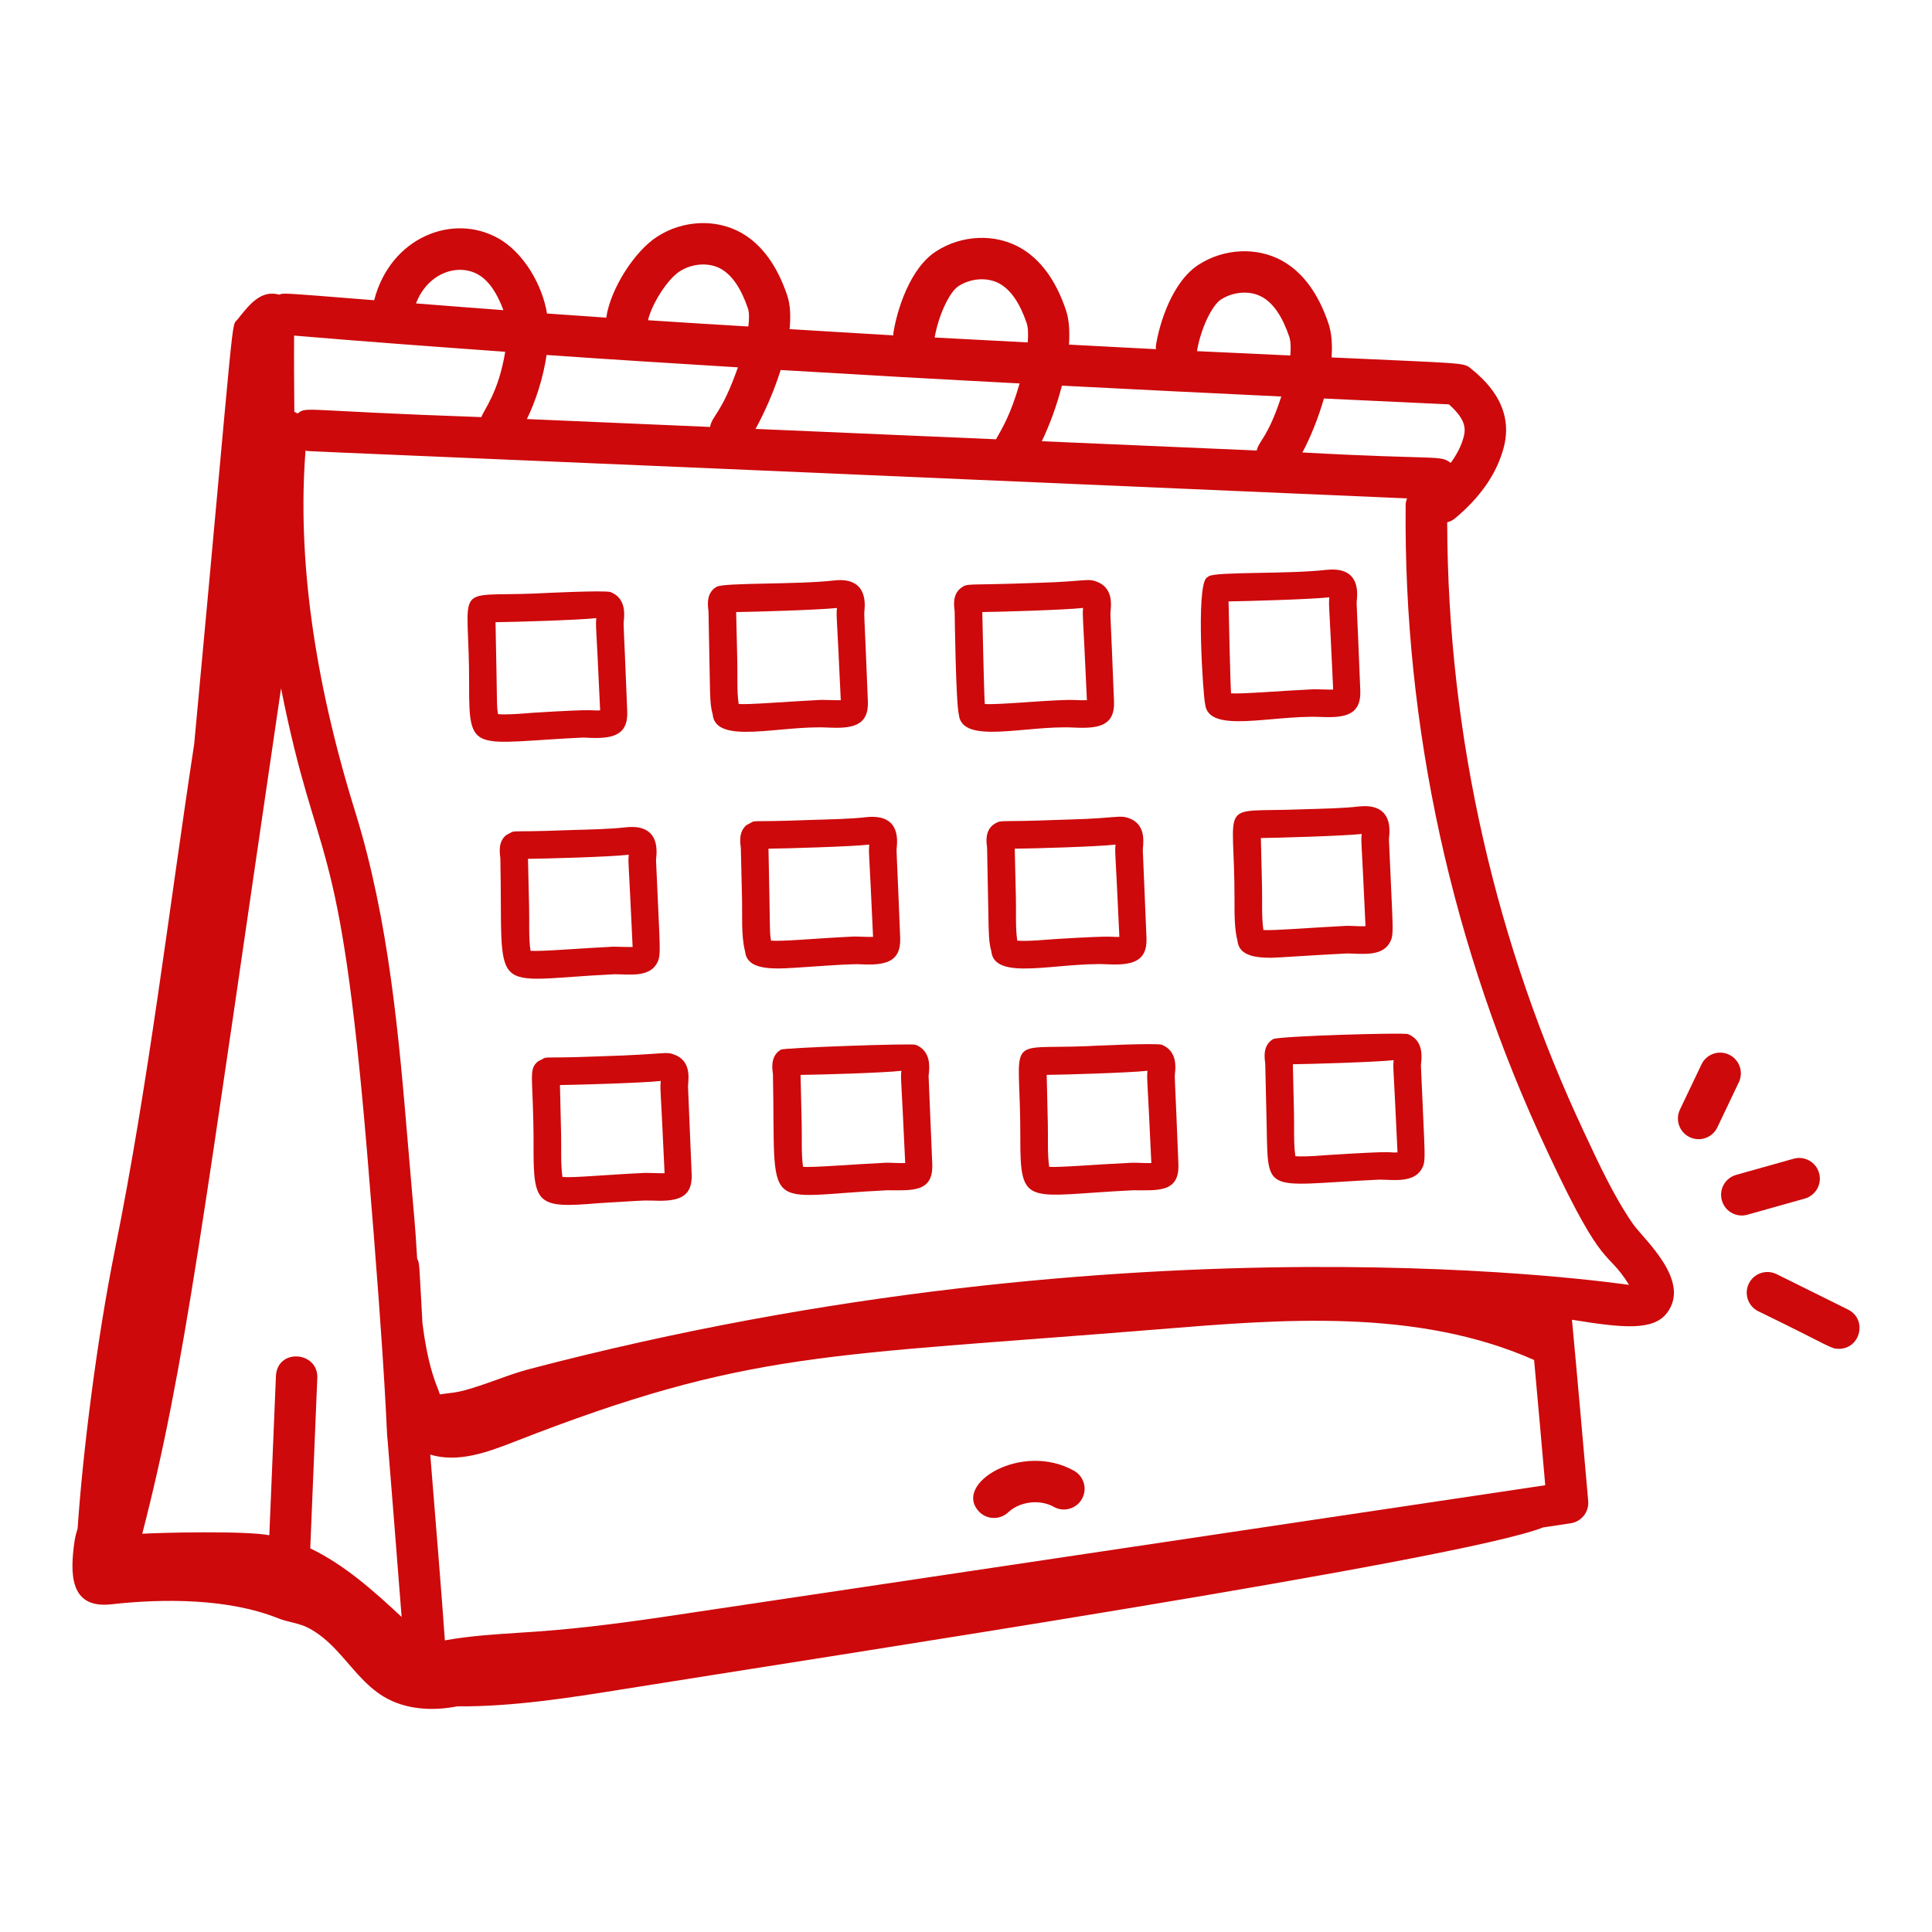 <svg xmlns="http://www.w3.org/2000/svg" width="60" height="60" viewBox="0 0 60 60" fill="none"><path d="M15.469 7.398C14.046 6.604 12.119 7.384 11.62 9.324C8.599 9.082 8.82 9.101 8.674 9.151C8.102 8.992 7.744 9.457 7.381 9.915C7.164 10.189 7.334 9.124 6.031 23.105C5.231 28.354 4.619 33.609 3.569 38.814C3.006 41.605 2.571 45.108 2.41 47.474C2.368 47.605 2.332 47.738 2.313 47.874C2.172 48.872 2.16 49.969 3.458 49.823C5.1 49.638 7.114 49.644 8.642 50.259C8.941 50.379 9.271 50.4 9.571 50.554C9.909 50.727 10.201 50.985 10.459 51.261C10.925 51.759 11.329 52.337 11.913 52.689C12.585 53.094 13.424 53.145 14.194 52.993C15.929 53.004 17.669 52.73 19.388 52.454C25.616 51.453 45.371 48.45 47.924 47.435C48.208 47.392 48.493 47.35 48.778 47.307C49.114 47.257 49.353 46.953 49.323 46.614C49.16 44.771 48.988 42.787 48.819 40.986C50.368 41.236 51.34 41.344 51.772 40.772C52.53 39.768 51.051 38.494 50.707 38.002C50.114 37.145 49.646 36.124 49.197 35.167C46.5 29.428 44.957 22.956 44.944 16.221C45.029 16.198 45.11 16.162 45.181 16.103C45.987 15.434 46.499 14.684 46.706 13.873C47.04 12.557 46.037 11.737 45.659 11.428C45.449 11.257 45.364 11.286 41.353 11.1C41.381 10.711 41.358 10.345 41.256 10.043C40.94 9.109 40.459 8.457 39.825 8.102C39.042 7.665 38.023 7.709 37.231 8.216C36.4 8.746 36.001 10.055 35.896 10.745C35.891 10.779 35.9 10.81 35.901 10.844C34.996 10.799 34.1 10.748 33.198 10.702C33.225 10.296 33.203 9.923 33.103 9.628C32.787 8.693 32.305 8.041 31.672 7.687C30.889 7.25 29.87 7.293 29.078 7.801C28.251 8.328 27.849 9.655 27.743 10.355C27.74 10.376 27.747 10.395 27.746 10.415C26.669 10.354 25.596 10.285 24.521 10.221C24.559 9.834 24.548 9.469 24.446 9.168C24.13 8.235 23.648 7.582 23.015 7.227C22.232 6.79 21.214 6.836 20.421 7.342C19.707 7.796 18.964 8.966 18.831 9.845C18.83 9.852 18.833 9.858 18.832 9.865C18.217 9.823 17.602 9.779 16.987 9.736C16.853 8.891 16.291 7.858 15.469 7.398ZM22.917 11.408C22.4 12.874 22.117 12.894 22.052 13.259L16.363 13.014C16.633 12.464 16.869 11.742 16.975 11.024C18.951 11.163 20.935 11.286 22.917 11.408ZM14.949 12.954C9.247 12.755 9.551 12.614 9.242 12.842C9.21 12.821 9.177 12.804 9.141 12.789C9.134 11.905 9.127 11.066 9.134 10.422C11.317 10.607 13.504 10.767 15.69 10.925C15.478 12.205 15.032 12.714 14.949 12.954ZM47.989 46.125C44.764 46.608 21.692 50.051 21.597 50.066C20.205 50.277 18.724 50.495 17.255 50.623C16.879 50.658 16.502 50.682 16.125 50.706C15.367 50.755 14.59 50.804 13.816 50.943C13.706 49.382 13.522 47.156 13.362 45.175C14.236 45.436 15.137 45.101 15.986 44.77C23.266 41.924 25.635 42.127 35.984 41.282C39.812 40.97 43.991 40.623 47.643 42.235C47.766 43.58 47.883 44.921 47.989 46.125ZM12.037 44.722C12.04 44.759 12.392 49.128 12.473 50.216C11.623 49.424 10.704 48.597 9.635 48.086L9.854 42.795C9.888 41.964 8.605 41.86 8.569 42.741L8.364 47.678C7.609 47.535 5.009 47.596 4.418 47.632C5.75 42.473 6.284 38.003 8.728 21.377C9.872 27.122 10.536 25.504 11.397 35.745C12.033 43.365 11.993 44.455 12.037 44.722ZM14.843 8.522C15.164 8.701 15.429 9.079 15.634 9.632C14.729 9.566 13.824 9.493 12.919 9.423C13.283 8.474 14.213 8.17 14.843 8.522ZM48.034 35.714L48.117 35.892C49.844 39.573 49.877 38.754 50.592 39.903C50.493 39.901 35.336 37.55 16.406 42.527C16.092 42.61 15.753 42.731 15.409 42.856C14.154 43.307 14.187 43.219 13.662 43.305C13.589 43.06 13.303 42.565 13.119 41.084C13.008 39.125 13.036 39.268 12.955 39.088C12.874 37.744 12.887 38.137 12.678 35.637C12.387 32.183 12.087 28.61 11.03 25.207C9.742 21.06 9.231 17.293 9.489 13.986C9.784 14.043 6.063 13.842 43.697 15.478C43.676 15.539 43.655 15.601 43.654 15.669C43.582 22.578 45.102 29.474 48.034 35.714ZM44.999 12.558C45.475 12.986 45.534 13.264 45.459 13.557C45.382 13.86 45.229 14.133 45.052 14.377C44.721 14.121 44.734 14.287 40.447 14.052C40.687 13.603 40.936 13.005 41.115 12.376C42.41 12.436 43.698 12.499 44.999 12.558ZM37.922 9.299C38.316 9.049 38.828 9.018 39.198 9.224C39.545 9.418 39.827 9.832 40.038 10.455C40.087 10.598 40.092 10.805 40.072 11.04C39.107 10.995 38.136 10.951 37.173 10.905C37.284 10.23 37.629 9.487 37.922 9.299ZM39.792 12.314C39.376 13.595 39.095 13.683 39.029 13.991L32.354 13.703C32.588 13.219 32.816 12.61 32.979 11.977C35.242 12.093 37.515 12.207 39.792 12.314ZM29.769 8.884C30.163 8.633 30.676 8.603 31.046 8.811C31.392 9.003 31.675 9.417 31.885 10.039C31.932 10.178 31.936 10.392 31.917 10.634C30.953 10.584 29.988 10.535 29.026 10.482C29.144 9.802 29.483 9.067 29.769 8.884ZM31.665 11.908C31.384 12.881 31.141 13.271 30.932 13.642L23.463 13.32C23.723 12.854 24.024 12.189 24.245 11.491C26.711 11.639 29.186 11.779 31.665 11.908ZM21.112 8.425C21.505 8.174 22.019 8.143 22.388 8.349C22.735 8.544 23.017 8.957 23.228 9.58C23.272 9.709 23.268 9.91 23.241 10.14C22.201 10.077 21.162 10.014 20.124 9.945C20.245 9.43 20.731 8.668 21.112 8.425Z" fill="#CD090B"></path><path d="M57.393 40.67L55.175 39.57C54.857 39.414 54.471 39.542 54.313 39.86C54.156 40.178 54.285 40.564 54.603 40.721C56.896 41.834 56.841 41.889 57.106 41.889C57.783 41.889 57.999 40.972 57.393 40.67Z" fill="#CD090B"></path><path d="M53.474 37.28C53.571 37.625 53.93 37.821 54.267 37.724L56.049 37.223C56.39 37.127 56.59 36.772 56.493 36.43C56.397 36.089 56.044 35.888 55.7 35.986L53.918 36.487C53.576 36.583 53.377 36.938 53.474 37.28Z" fill="#CD090B"></path><path d="M53.697 32.753C53.377 32.6 52.993 32.736 52.841 33.057L52.172 34.459C52.019 34.779 52.155 35.163 52.475 35.316C52.798 35.47 53.18 35.331 53.333 35.013L54.002 33.609C54.154 33.288 54.018 32.905 53.697 32.753Z" fill="#CD090B"></path><path d="M33.356 45.676C31.744 44.768 29.587 46.07 30.4 46.939C30.645 47.2 31.052 47.208 31.309 46.968C31.671 46.628 32.293 46.553 32.724 46.796C33.035 46.97 33.426 46.861 33.6 46.552C33.775 46.243 33.665 45.85 33.356 45.676Z" fill="#CD090B"></path><path d="M19.085 30.256C19.525 30.256 20.138 30.357 20.387 29.94C20.549 29.67 20.494 29.564 20.374 26.723C20.373 26.692 20.378 26.657 20.382 26.62C20.45 25.938 20.12 25.618 19.439 25.692C18.938 25.749 18.403 25.759 17.641 25.781C15.586 25.864 16.102 25.744 15.717 25.937C15.472 26.141 15.514 26.46 15.539 26.644C15.633 31.058 15.084 30.445 19.085 30.256ZM16.476 29.528C16.414 29.123 16.444 28.626 16.432 28.188L16.397 26.672C16.801 26.668 18.873 26.618 19.528 26.545C19.501 26.813 19.519 26.599 19.647 29.41C19.464 29.414 19.1 29.398 19.045 29.4C17.992 29.45 16.819 29.555 16.476 29.528Z" fill="#CD090B"></path><path d="M26.711 29.946C27.454 29.985 27.989 29.905 27.956 29.122C27.844 26.272 27.833 26.477 27.851 26.304C27.919 25.619 27.594 25.306 26.908 25.377C26.407 25.434 25.873 25.443 25.109 25.466C23.026 25.55 23.589 25.427 23.186 25.622C22.941 25.826 22.983 26.144 23.007 26.329L23.044 27.897C23.058 28.387 23.012 29.061 23.138 29.542C23.179 29.96 23.572 30.077 24.175 30.077C24.647 30.077 26.229 29.927 26.711 29.946ZM23.944 29.212C23.896 28.892 23.924 29.096 23.866 26.357C24.352 26.352 26.423 26.294 26.997 26.23C26.97 26.499 26.989 26.307 27.114 29.095C26.951 29.103 26.587 29.081 26.514 29.085C25.332 29.14 24.307 29.244 23.944 29.212Z" fill="#CD090B"></path><path d="M34.359 29.945C35.104 29.984 35.638 29.904 35.605 29.122L35.491 26.408C35.485 26.265 35.641 25.643 35.089 25.421C34.771 25.294 34.724 25.41 33.239 25.45L32.758 25.465C31.013 25.536 31.122 25.452 30.899 25.577L30.834 25.622C30.59 25.825 30.631 26.143 30.655 26.328C30.714 29.045 30.68 29.135 30.786 29.542C30.879 30.482 32.796 29.886 34.359 29.945ZM31.592 29.212C31.531 28.806 31.561 28.313 31.549 27.872L31.514 26.357C32.094 26.351 34.044 26.297 34.645 26.23C34.618 26.499 34.637 26.306 34.763 29.095C34.439 29.111 34.801 29.041 32.815 29.16C32.521 29.178 31.931 29.242 31.592 29.212Z" fill="#CD090B"></path><path d="M41.847 29.61C42.299 29.62 42.904 29.707 43.148 29.294C43.309 29.025 43.256 28.971 43.135 26.077C43.134 26.046 43.139 26.011 43.143 25.973C43.213 25.278 42.864 24.972 42.201 25.046C41.7 25.103 41.165 25.112 40.402 25.135C37.758 25.242 38.349 24.748 38.339 27.973C38.338 28.386 38.337 28.854 38.43 29.211C38.472 29.629 38.865 29.745 39.473 29.745C39.644 29.745 40.929 29.653 41.847 29.61ZM39.236 28.882C39.175 28.477 39.205 27.982 39.193 27.541L39.158 26.026C39.634 26.021 41.719 25.963 42.289 25.899C42.262 26.168 42.282 25.976 42.407 28.764C42.23 28.776 41.932 28.746 41.806 28.754C40.847 28.799 39.533 28.908 39.236 28.882Z" fill="#CD090B"></path><path d="M20.965 32.762C20.66 32.637 20.737 32.744 18.633 32.805C16.533 32.89 17.128 32.765 16.707 32.962C16.385 33.235 16.577 33.44 16.57 35.644C16.565 37.424 16.703 37.528 18.599 37.365C19.801 37.297 19.947 37.274 20.235 37.285C20.973 37.318 21.516 37.248 21.48 36.462L21.367 33.748C21.361 33.605 21.516 32.983 20.965 32.762ZM20.038 36.425C18.754 36.485 17.833 36.582 17.468 36.552C17.407 36.146 17.437 35.653 17.425 35.212L17.39 33.697C17.901 33.692 19.955 33.633 20.521 33.57C20.494 33.839 20.513 33.646 20.639 36.435C20.514 36.439 20.064 36.423 20.038 36.425Z" fill="#CD090B"></path><path d="M28.847 33.329C28.866 33.14 28.916 32.638 28.437 32.446C28.318 32.398 24.367 32.536 24.253 32.597L24.18 32.647C23.937 32.852 23.979 33.17 24.004 33.353C24.099 37.81 23.589 37.152 27.55 36.965C28.308 36.965 28.991 37.048 28.952 36.147L28.839 33.433C28.838 33.402 28.843 33.366 28.847 33.329ZM27.51 36.11C26.557 36.154 25.249 36.264 24.94 36.237C24.879 35.833 24.909 35.337 24.897 34.897L24.862 33.382C25.442 33.376 27.391 33.322 27.993 33.255C27.966 33.522 27.984 33.308 28.112 36.12C27.887 36.126 27.635 36.104 27.51 36.11Z" fill="#CD090B"></path><path d="M36.491 33.329C36.51 33.14 36.56 32.638 36.081 32.446C35.928 32.385 33.836 32.483 33.75 32.49C31.126 32.596 31.696 32.079 31.687 35.328C31.68 37.54 31.894 37.121 35.194 36.965C35.952 36.965 36.635 37.047 36.596 36.147C36.484 33.296 36.473 33.502 36.491 33.329ZM35.154 36.11C34.055 36.161 32.881 36.263 32.584 36.237C32.523 35.832 32.553 35.337 32.541 34.897L32.506 33.382C32.992 33.377 35.063 33.318 35.637 33.254C35.61 33.522 35.628 33.308 35.756 36.12C35.531 36.126 35.278 36.104 35.154 36.11Z" fill="#CD090B"></path><path d="M39.536 32.271L39.471 32.316C39.226 32.519 39.268 32.838 39.293 33.023L39.329 34.591C39.404 37.172 39.068 36.814 42.839 36.634C43.226 36.634 43.886 36.748 44.141 36.319C44.3 36.053 44.251 36.048 44.128 33.102C44.127 33.071 44.132 33.036 44.136 32.998C44.155 32.81 44.205 32.308 43.726 32.115C43.593 32.062 39.708 32.175 39.536 32.271ZM41.204 35.873C40.655 35.919 40.374 35.919 40.229 35.907C40.168 35.501 40.198 35.005 40.186 34.567L40.151 33.051C40.637 33.046 42.708 32.988 43.282 32.924C43.255 33.193 43.274 32.999 43.401 35.789C43.007 35.811 43.608 35.719 41.204 35.873Z" fill="#CD090B"></path><path d="M18.076 22.907C18.112 22.902 18.166 22.908 18.23 22.911C18.979 22.95 19.513 22.869 19.479 22.088C19.367 19.238 19.356 19.444 19.374 19.271C19.393 19.081 19.443 18.578 18.964 18.388C18.804 18.323 16.72 18.425 16.634 18.432C13.988 18.537 14.579 18.046 14.569 21.269C14.563 23.441 14.691 23.068 18.076 22.907ZM15.467 22.179C15.418 21.854 15.448 22.082 15.389 19.323C15.899 19.319 17.956 19.259 18.52 19.196C18.493 19.464 18.511 19.25 18.638 22.061C18.315 22.081 18.702 22.002 16.545 22.136C16.459 22.141 15.798 22.207 15.467 22.179Z" fill="#CD090B"></path><path d="M25.703 22.595C26.441 22.631 26.988 22.562 26.952 21.773C26.84 18.922 26.829 19.128 26.847 18.955C26.916 18.264 26.566 17.947 25.905 18.027C24.733 18.16 22.508 18.088 22.255 18.223L22.18 18.273C21.937 18.478 21.979 18.794 22.003 18.979C22.062 21.694 22.027 21.786 22.134 22.192C22.229 23.145 24.236 22.519 25.703 22.595ZM22.94 21.863C22.879 21.457 22.909 20.964 22.897 20.522L22.862 19.008C23.369 19.003 25.43 18.943 25.993 18.881C25.966 19.15 25.985 18.957 26.111 21.745C25.996 21.75 25.531 21.733 25.509 21.735C24.405 21.789 23.256 21.89 22.94 21.863Z" fill="#CD090B"></path><path d="M33.348 22.595C34.09 22.631 34.633 22.561 34.596 21.772C34.485 18.922 34.474 19.128 34.492 18.955C34.51 18.766 34.56 18.264 34.082 18.073C33.773 17.946 33.746 18.057 32.248 18.1C29.903 18.19 30.079 18.092 29.825 18.273C29.582 18.477 29.624 18.794 29.648 18.979C29.648 19.073 29.685 21.835 29.778 22.192C29.873 23.143 31.858 22.517 33.348 22.595ZM30.584 21.863C30.563 21.721 30.507 19.093 30.506 19.008C31.014 19.003 33.074 18.943 33.637 18.88C33.611 19.15 33.63 18.957 33.755 21.745C33.635 21.75 33.471 21.743 33.387 21.74C32.816 21.71 31.018 21.9 30.584 21.863Z" fill="#CD090B"></path><path d="M40.999 22.265C41.746 22.3 42.278 22.225 42.245 21.442C42.133 18.592 42.121 18.797 42.139 18.624C42.206 17.957 41.899 17.624 41.197 17.697C39.972 17.836 37.816 17.749 37.545 17.893L37.473 17.942C37.135 18.225 37.365 21.63 37.426 21.862C37.52 22.803 39.463 22.206 40.999 22.265ZM38.232 21.532C38.211 21.39 38.154 18.763 38.154 18.677C38.665 18.672 40.72 18.613 41.285 18.55C41.258 18.819 41.277 18.627 41.403 21.415C41.247 21.421 40.856 21.402 40.802 21.405C39.842 21.45 38.543 21.559 38.232 21.532Z" fill="#CD090B"></path></svg>